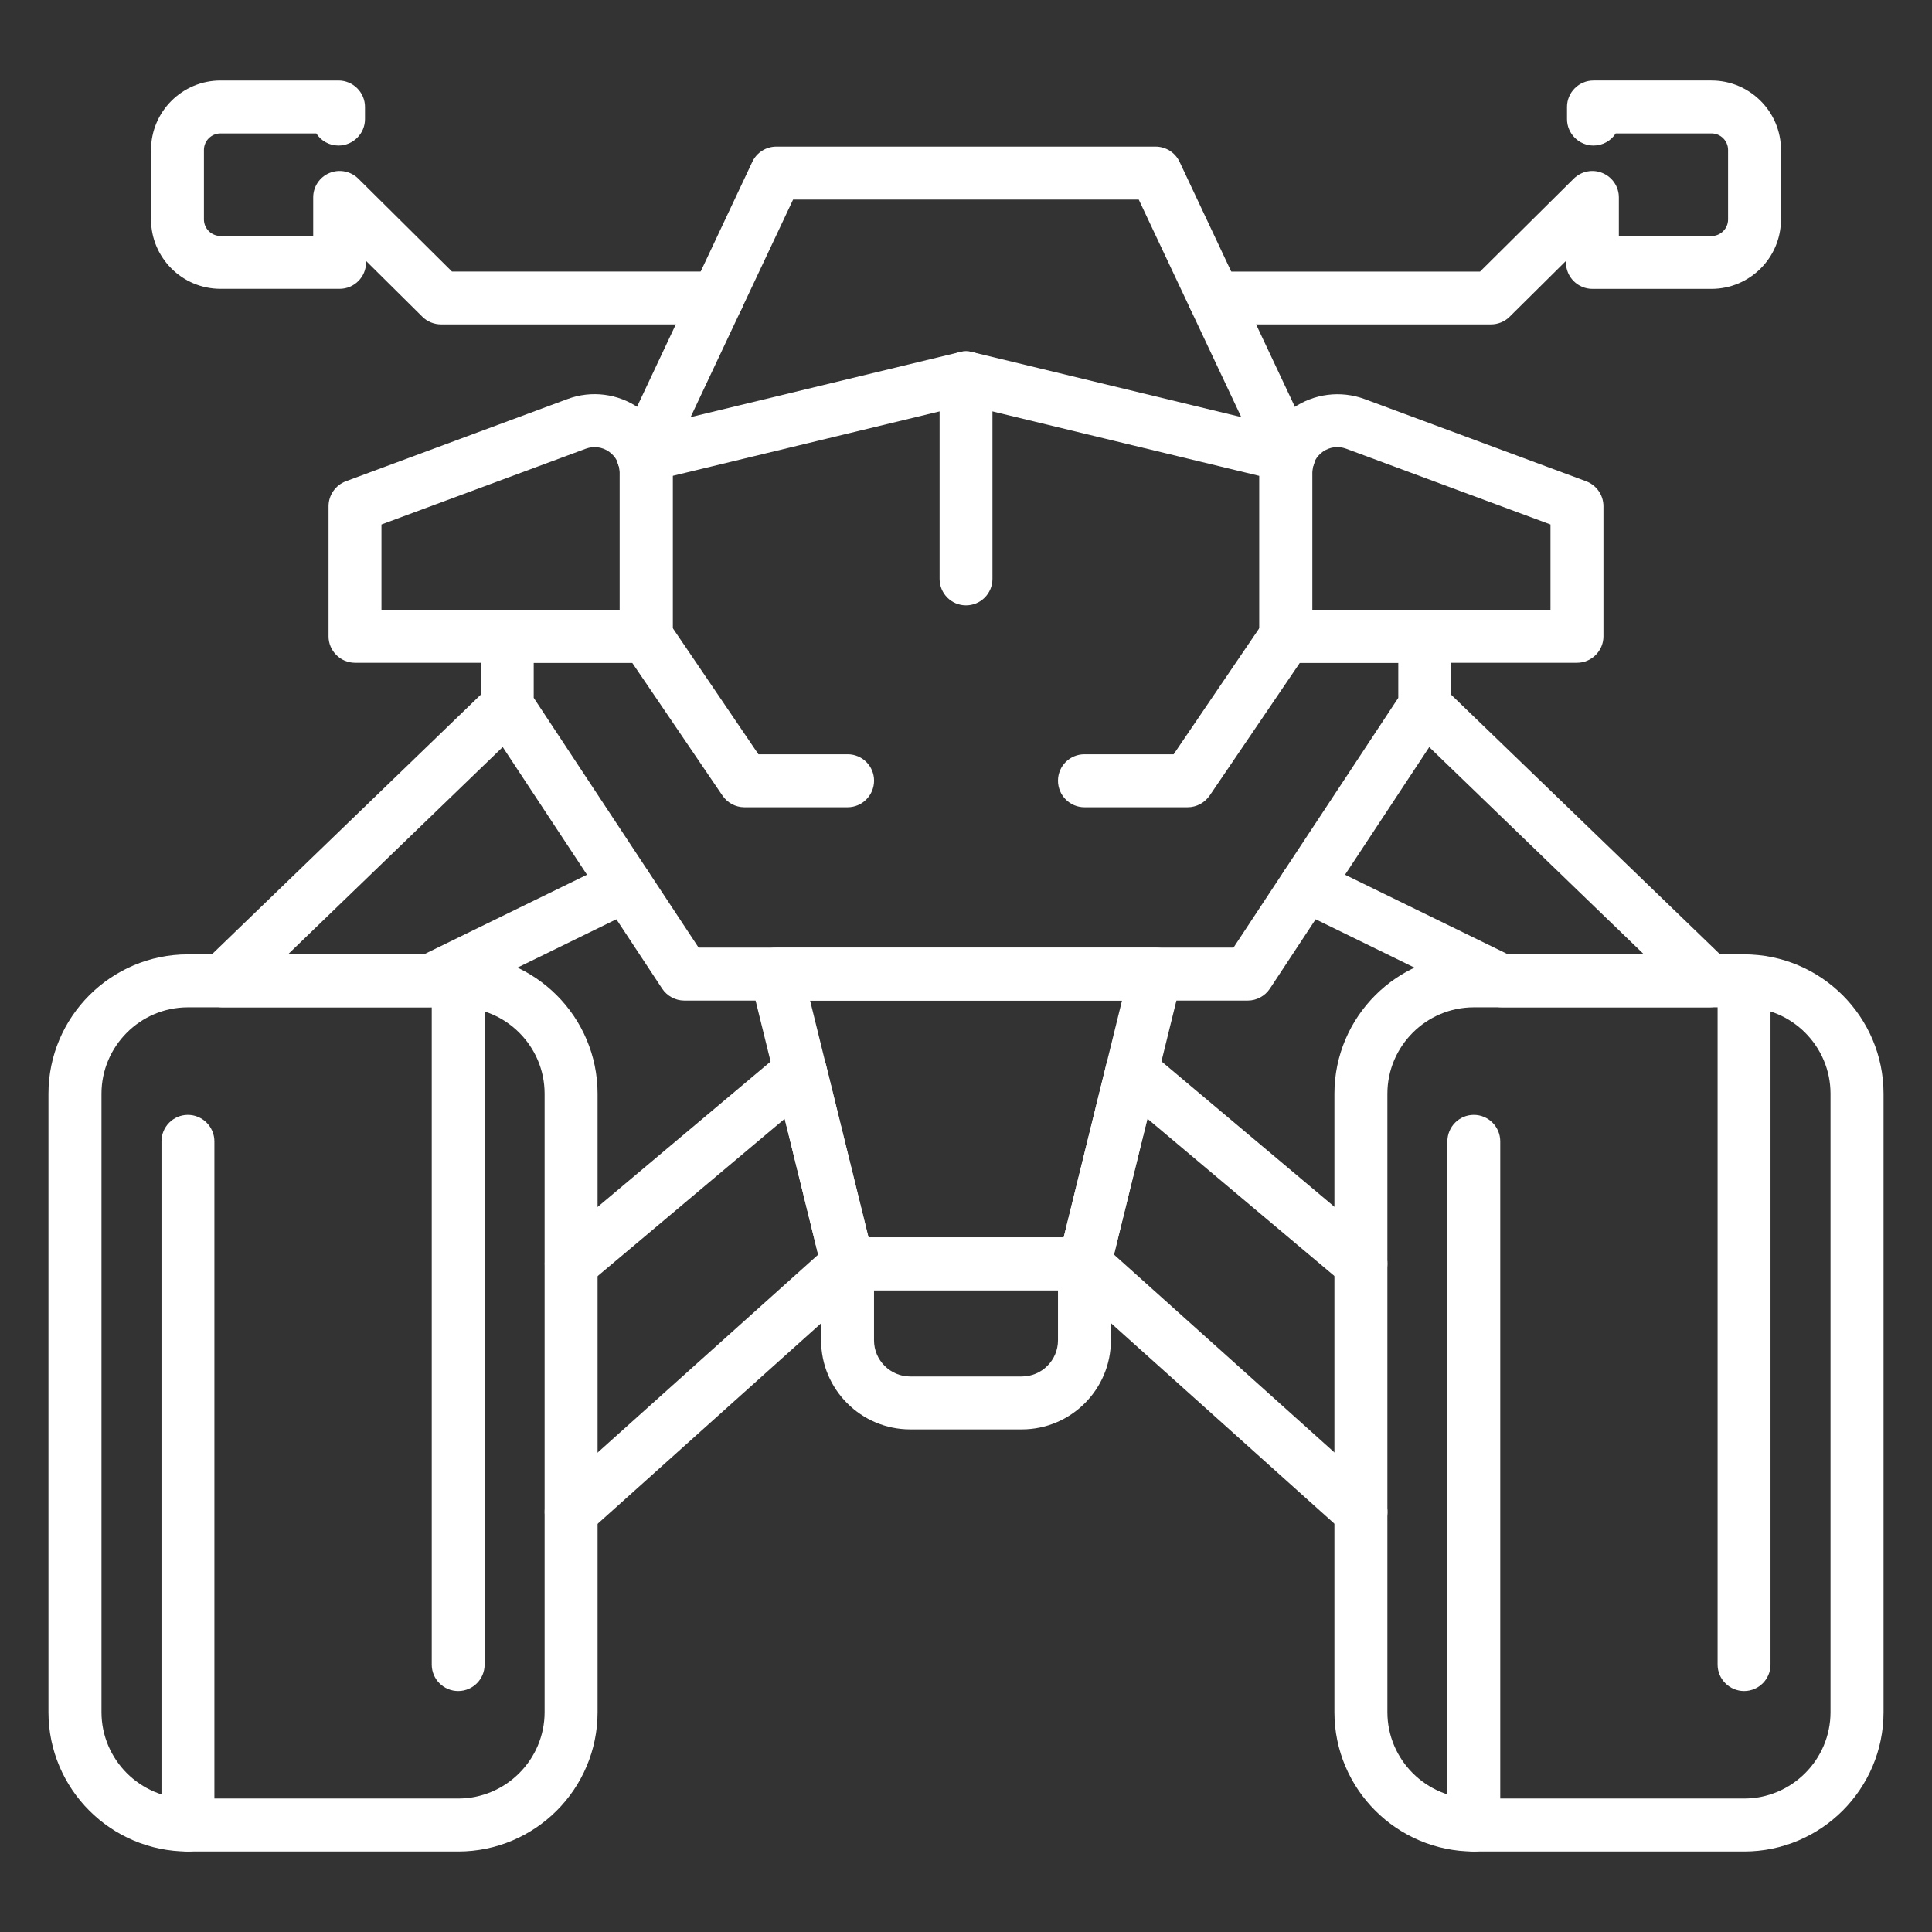 <?xml version="1.0" encoding="utf-8"?>
<!-- Generator: Adobe Illustrator 16.0.0, SVG Export Plug-In . SVG Version: 6.00 Build 0)  -->
<!DOCTYPE svg PUBLIC "-//W3C//DTD SVG 1.1//EN" "http://www.w3.org/Graphics/SVG/1.1/DTD/svg11.dtd">
<svg version="1.1" id="Calque_1" xmlns="http://www.w3.org/2000/svg" xmlns:xlink="http://www.w3.org/1999/xlink" x="0px" y="0px"
	 width="36px" height="36px" viewBox="0 0 36 36" enable-background="new 0 0 36 36" xml:space="preserve">
<rect x="0" y="0" width="36" height="36" fill="#333333" stroke="none"/>
<g>
	<path fill="#FFFFFF" d="M8.538,34.5H3.501c-1.433,0-2.598-1.164-2.598-2.597V20.38c0-1.431,1.165-2.597,2.598-2.597h5.037
		c1.432,0,2.597,1.166,2.597,2.597v11.523C11.135,33.336,9.97,34.5,8.538,34.5z M3.501,18.77c-0.888,0-1.61,0.724-1.61,1.61v11.523
		c0,0.887,0.723,1.61,1.61,1.61h5.037c0.887,0,1.61-0.724,1.61-1.61V20.38c0-0.887-0.724-1.61-1.61-1.61H3.501z"/>
	<path fill="#FFFFFF" d="M3.501,34.5c-0.272,0-0.492-0.22-0.492-0.492v-12.74c0-0.272,0.22-0.494,0.492-0.494
		s0.494,0.222,0.494,0.494v12.74C3.995,34.28,3.773,34.5,3.501,34.5z"/>
	<path fill="#FFFFFF" d="M8.538,31.51c-0.273,0-0.493-0.221-0.493-0.492v-12.74c0-0.272,0.22-0.494,0.493-0.494
		c0.272,0,0.492,0.222,0.492,0.494v12.74C9.03,31.289,8.811,31.51,8.538,31.51z"/>
	<path fill="#FFFFFF" d="M32.499,34.5h-5.037c-1.432,0-2.597-1.164-2.597-2.597V20.38c0-1.431,1.165-2.597,2.597-2.597h5.037
		c1.433,0,2.598,1.166,2.598,2.597v11.523C35.097,33.336,33.932,34.5,32.499,34.5z M27.462,18.77c-0.887,0-1.61,0.724-1.61,1.61
		v11.523c0,0.887,0.724,1.61,1.61,1.61h5.037c0.888,0,1.61-0.724,1.61-1.61V20.38c0-0.887-0.723-1.61-1.61-1.61H27.462z"/>
	<path fill="#FFFFFF" d="M27.462,34.5c-0.272,0-0.492-0.22-0.492-0.492v-12.74c0-0.272,0.22-0.494,0.492-0.494
		c0.273,0,0.493,0.222,0.493,0.494v12.74C27.955,34.28,27.735,34.5,27.462,34.5z"/>
	<path fill="#FFFFFF" d="M32.499,31.51c-0.272,0-0.494-0.221-0.494-0.492v-12.74c0-0.272,0.222-0.494,0.494-0.494
		s0.492,0.222,0.492,0.494v12.74C32.991,31.289,32.771,31.51,32.499,31.51z"/>
	<path fill="#FFFFFF" d="M20.207,24.042h-4.413c-0.227,0-0.425-0.156-0.479-0.376l-1.328-5.397c-0.036-0.147-0.003-0.304,0.09-0.422
		c0.094-0.12,0.236-0.189,0.389-0.189h7.068c0.152,0,0.295,0.069,0.389,0.189c0.094,0.118,0.126,0.274,0.09,0.422l-1.328,5.397
		C20.631,23.886,20.433,24.042,20.207,24.042z M16.181,23.056h3.64l1.086-4.412h-5.812L16.181,23.056z"/>
	<path fill="#FFFFFF" d="M10.643,28.665c-0.136,0-0.271-0.056-0.368-0.164c-0.182-0.202-0.164-0.515,0.038-0.696l4.933-4.427
		l-0.624-2.532l-3.662,3.08c-0.209,0.175-0.519,0.146-0.694-0.062s-0.148-0.519,0.06-0.694l4.27-3.589
		c0.13-0.109,0.308-0.144,0.47-0.092c0.162,0.054,0.286,0.186,0.326,0.351l0.884,3.59c0.044,0.177-0.015,0.364-0.15,0.486
		l-5.152,4.623C10.877,28.623,10.759,28.665,10.643,28.665z"/>
	<path fill="#FFFFFF" d="M25.358,28.665c-0.117,0-0.235-0.042-0.329-0.126l-5.151-4.623c-0.136-0.122-0.194-0.31-0.15-0.486
		l0.884-3.59c0.041-0.165,0.163-0.297,0.325-0.351c0.164-0.052,0.341-0.018,0.472,0.092l4.268,3.589
		c0.208,0.176,0.235,0.486,0.06,0.694c-0.175,0.21-0.485,0.236-0.694,0.062l-3.662-3.08l-0.623,2.532l4.932,4.427
		c0.202,0.182,0.22,0.494,0.038,0.696C25.629,28.609,25.493,28.665,25.358,28.665z"/>
	<path fill="#FFFFFF" d="M19.039,26.635h-2.078c-0.916,0-1.661-0.744-1.661-1.66v-1.427c0-0.273,0.222-0.492,0.494-0.492h4.413
		c0.271,0,0.493,0.219,0.493,0.492v1.427C20.7,25.891,19.955,26.635,19.039,26.635z M16.286,24.042v0.933
		c0,0.372,0.304,0.674,0.675,0.674h2.078c0.372,0,0.675-0.302,0.675-0.674v-0.933H16.286z"/>
	<path fill="#FFFFFF" d="M8.014,18.77H4.146c-0.2,0-0.382-0.122-0.457-0.309c-0.075-0.186-0.03-0.399,0.114-0.538l5.307-5.125
		c0.195-0.189,0.509-0.184,0.697,0.012c0.189,0.196,0.184,0.509-0.013,0.698l-4.428,4.275h2.533l3.543-1.73
		c0.244-0.12,0.54-0.019,0.659,0.228c0.119,0.244,0.018,0.538-0.227,0.658L8.23,18.721C8.163,18.753,8.09,18.77,8.014,18.77z"/>
	<path fill="#FFFFFF" d="M15.794,15.042H13.87c-0.163,0-0.315-0.082-0.407-0.216l-1.83-2.692c-0.152-0.226-0.095-0.532,0.131-0.686
		c0.226-0.152,0.533-0.095,0.686,0.13l1.682,2.477h1.663c0.272,0,0.492,0.22,0.492,0.492C16.286,14.82,16.066,15.042,15.794,15.042z
		"/>
	<path fill="#FFFFFF" d="M31.854,18.77h-3.868c-0.074,0-0.148-0.017-0.216-0.049l-3.645-1.782c-0.245-0.12-0.347-0.414-0.227-0.658
		c0.12-0.246,0.415-0.348,0.66-0.228l3.542,1.73h2.532l-4.428-4.275c-0.196-0.189-0.202-0.502-0.013-0.698
		c0.188-0.195,0.502-0.201,0.697-0.012l5.308,5.125c0.145,0.139,0.189,0.353,0.114,0.538C32.237,18.647,32.056,18.77,31.854,18.77z"
		/>
	<path fill="#FFFFFF" d="M23.25,18.644H12.751c-0.166,0-0.32-0.084-0.412-0.221L9.04,13.424c-0.053-0.08-0.081-0.174-0.081-0.271
		v-1.295c0-0.273,0.22-0.495,0.493-0.495h2.096V8.8c0-0.042-0.01-0.089-0.029-0.15c-0.044-0.13-0.031-0.274,0.036-0.395
		c0.066-0.12,0.181-0.208,0.314-0.241l6.015-1.453c0.076-0.02,0.156-0.02,0.232,0l6.015,1.453c0.135,0.033,0.25,0.121,0.316,0.243
		c0.066,0.12,0.079,0.265,0.034,0.395c-0.019,0.06-0.028,0.106-0.028,0.148v2.563h2.095c0.273,0,0.493,0.222,0.493,0.495v1.295
		c0,0.098-0.027,0.191-0.081,0.271l-3.298,4.999C23.57,18.56,23.416,18.644,23.25,18.644z M13.017,17.657h9.968l3.07-4.653V12.35
		h-2.096c-0.272,0-0.492-0.222-0.492-0.492v-2.99L18,7.547l-5.466,1.32v2.99c0,0.271-0.22,0.492-0.493,0.492H9.945v0.654
		L13.017,17.657z"/>
	<path fill="#FFFFFF" d="M22.131,15.042h-1.924c-0.273,0-0.493-0.222-0.493-0.495c0-0.272,0.22-0.492,0.493-0.492h1.662l1.683-2.477
		c0.152-0.223,0.46-0.282,0.684-0.13c0.227,0.153,0.284,0.46,0.132,0.686l-1.829,2.692C22.445,14.96,22.293,15.042,22.131,15.042z"
		/>
	<path fill="#FFFFFF" d="M18,11.28c-0.272,0-0.492-0.221-0.492-0.494V7.039c0-0.272,0.22-0.494,0.492-0.494s0.493,0.222,0.493,0.494
		v3.747C18.493,11.06,18.272,11.28,18,11.28z"/>
	<path fill="#FFFFFF" d="M12.041,12.35H6.616c-0.272,0-0.494-0.222-0.494-0.492V9.432c0-0.206,0.129-0.391,0.322-0.464l4.13-1.532
		c0.444-0.166,0.945-0.103,1.335,0.17c0.392,0.271,0.625,0.718,0.625,1.194v3.058C12.534,12.128,12.314,12.35,12.041,12.35z
		 M7.108,11.362h4.439V8.8c0-0.156-0.073-0.295-0.201-0.385c-0.127-0.088-0.284-0.107-0.43-0.054L7.108,9.773V11.362z"/>
	<path fill="#FFFFFF" d="M29.384,12.35h-5.425c-0.272,0-0.492-0.222-0.492-0.492V8.8c0-0.477,0.232-0.923,0.624-1.194
		c0.391-0.271,0.89-0.334,1.336-0.17l4.129,1.532c0.193,0.073,0.322,0.258,0.322,0.464v2.426
		C29.878,12.128,29.656,12.35,29.384,12.35z M24.453,11.362h4.438V9.773l-3.808-1.412c-0.147-0.054-0.303-0.034-0.431,0.054
		c-0.128,0.09-0.2,0.229-0.2,0.385V11.362z"/>
	<path fill="#FFFFFF" d="M11.985,8.987c-0.07,0-0.143-0.016-0.209-0.048c-0.248-0.116-0.354-0.41-0.237-0.656l2.48-5.269
		c0.081-0.171,0.255-0.282,0.446-0.282h7.068c0.191,0,0.365,0.111,0.446,0.282l2.48,5.269c0.116,0.246,0.011,0.54-0.236,0.656
		s-0.54,0.01-0.655-0.236l-2.349-4.984h-6.441l-2.348,4.984C12.349,8.882,12.171,8.987,11.985,8.987z"/>
	<path fill="#FFFFFF" d="M27.78,6.045h-5.149c-0.272,0-0.494-0.22-0.494-0.492s0.222-0.492,0.494-0.492h4.947l1.746-1.732
		c0.142-0.14,0.355-0.182,0.536-0.105c0.185,0.076,0.305,0.256,0.305,0.454v0.72h1.726c0.17,0,0.309-0.138,0.309-0.308V2.794
		c0-0.17-0.139-0.308-0.309-0.308h-1.784c-0.088,0.136-0.24,0.226-0.414,0.226c-0.272,0-0.494-0.222-0.494-0.492V1.992
		c0-0.271,0.222-0.492,0.494-0.492h2.198c0.714,0,1.295,0.58,1.295,1.294v1.295c0,0.714-0.581,1.294-1.295,1.294h-2.219
		c-0.273,0-0.493-0.222-0.493-0.492V4.862l-1.051,1.042C28.036,5.995,27.91,6.045,27.78,6.045z"/>
	<path fill="#FFFFFF" d="M13.37,6.045H8.22c-0.13,0-0.256-0.05-0.348-0.141L6.821,4.862v0.028c0,0.271-0.22,0.492-0.493,0.492H4.109
		c-0.714,0-1.295-0.58-1.295-1.294V2.794C2.814,2.08,3.396,1.5,4.109,1.5h2.198c0.272,0,0.494,0.222,0.494,0.492V2.22
		c0,0.271-0.222,0.492-0.494,0.492c-0.174,0-0.326-0.09-0.414-0.226H4.109c-0.17,0-0.309,0.138-0.309,0.308v1.295
		c0,0.17,0.139,0.308,0.309,0.308h1.727v-0.72c0-0.198,0.119-0.378,0.304-0.454c0.183-0.076,0.395-0.034,0.536,0.105l1.746,1.732
		h4.948c0.272,0,0.493,0.22,0.493,0.492S13.643,6.045,13.37,6.045z"/>
</g>
</svg>
